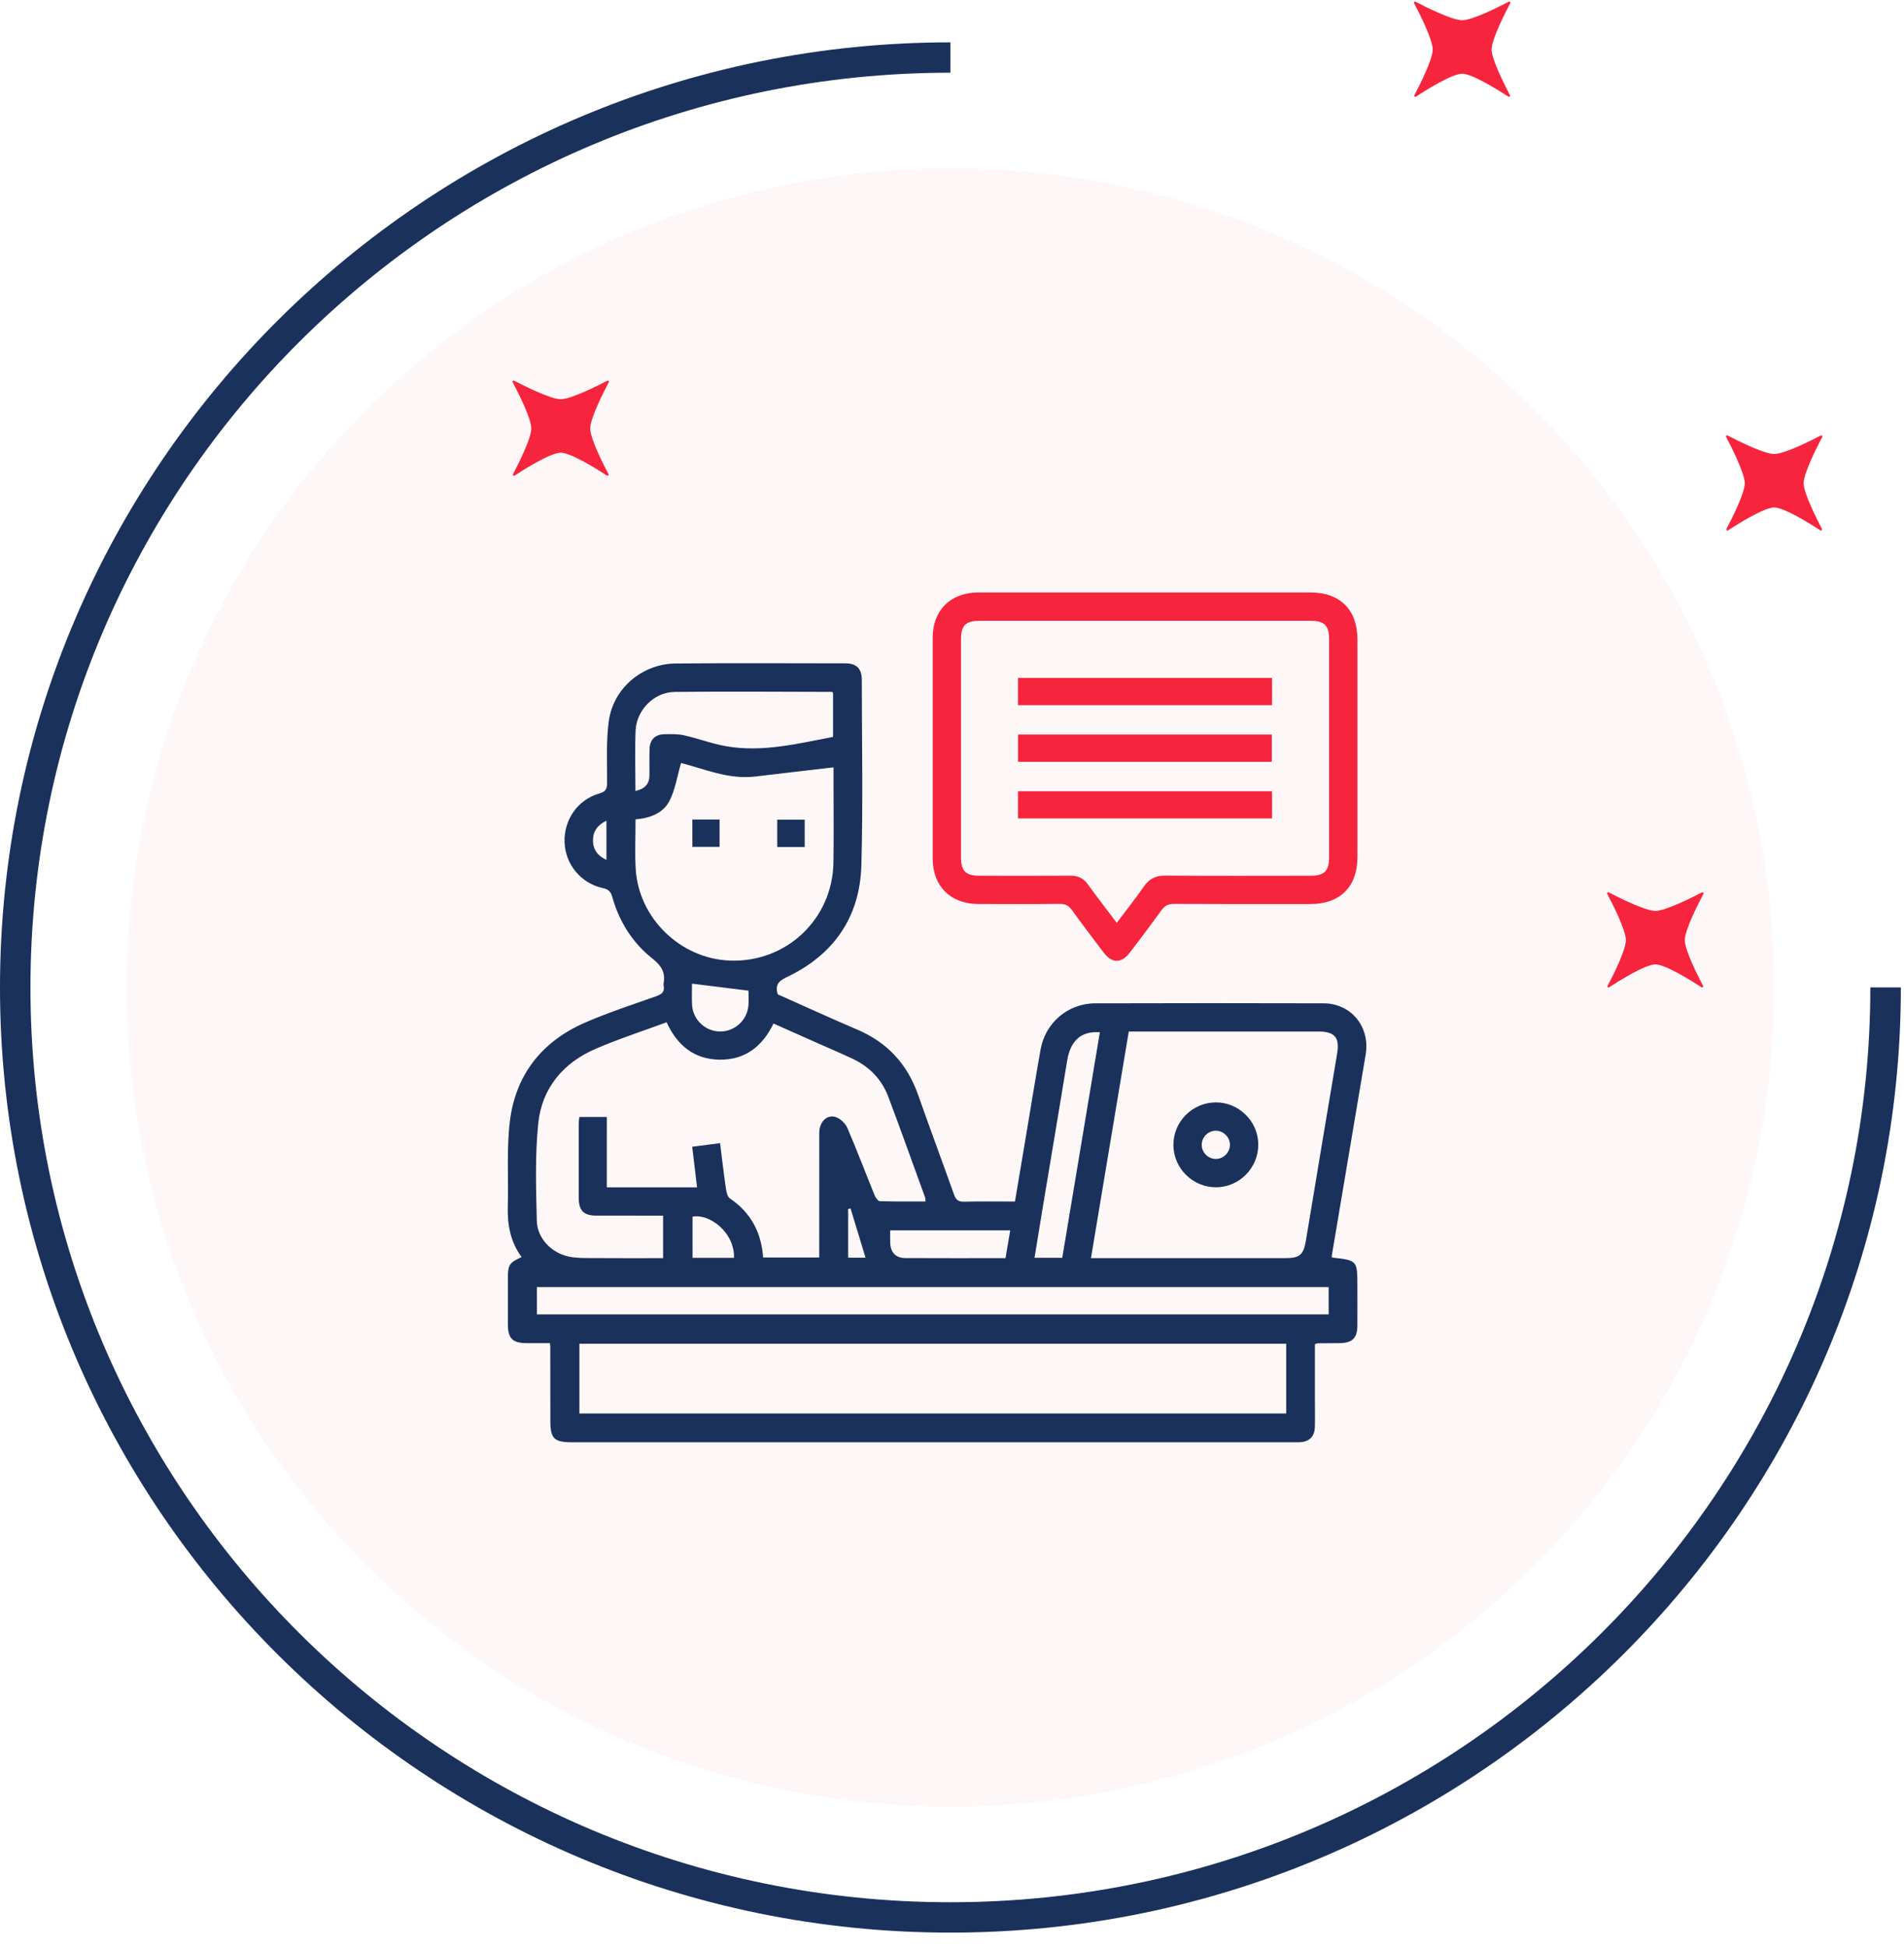 <svg xmlns="http://www.w3.org/2000/svg" width="135" height="138" viewBox="0 0 135 138" fill="none"><g opacity="0.48"><path opacity="0.48" d="M67.386 128.08C99.645 128.08 125.797 102.078 125.797 70.003C125.797 37.928 99.645 11.926 67.386 11.926C35.126 11.926 8.975 37.928 8.975 70.003C8.975 102.078 35.126 128.08 67.386 128.08Z" fill="#FBD9DE"></path></g><path d="M67.386 137.004C30.226 137.004 0 106.945 0 70.003C0 33.061 30.231 3.002 67.386 3.002V5.154C31.421 5.154 2.159 34.249 2.159 70.009C2.159 105.768 31.421 134.851 67.386 134.851C103.351 134.851 132.613 105.756 132.613 69.997H134.777C134.777 106.945 104.546 137.004 67.386 137.004Z" fill="#1A315B"></path><path d="M107.056 6.746C107.092 6.817 107.008 6.894 106.943 6.846C106.253 6.397 104.385 5.226 103.672 5.226C102.958 5.226 101.091 6.397 100.401 6.846C100.329 6.894 100.246 6.817 100.288 6.746C100.656 6.048 101.584 4.215 101.584 3.511C101.584 2.79 100.615 0.891 100.264 0.229C100.228 0.158 100.299 0.087 100.371 0.123C101.037 0.472 102.946 1.436 103.672 1.436C104.397 1.436 106.307 0.472 106.973 0.123C107.044 0.087 107.115 0.158 107.08 0.229C106.729 0.891 105.759 2.79 105.759 3.511C105.765 4.215 106.693 6.048 107.056 6.746Z" fill="#F6253D"></path><path d="M129.181 37.496C129.216 37.567 129.133 37.644 129.068 37.596C128.378 37.147 126.51 35.976 125.797 35.976C125.083 35.976 123.215 37.147 122.525 37.596C122.454 37.644 122.371 37.567 122.412 37.496C122.781 36.798 123.709 34.965 123.709 34.261C123.709 33.54 122.74 31.642 122.389 30.979C122.353 30.908 122.424 30.837 122.496 30.873C123.162 31.222 125.071 32.185 125.797 32.185C126.522 32.185 128.431 31.222 129.098 30.873C129.169 30.837 129.24 30.908 129.205 30.979C128.854 31.642 127.884 33.54 127.884 34.261C127.89 34.965 128.818 36.798 129.181 37.496Z" fill="#F6253D"></path><path d="M43.144 33.611C43.179 33.682 43.096 33.759 43.031 33.712C42.341 33.262 40.473 32.091 39.759 32.091C39.046 32.091 37.178 33.262 36.488 33.712C36.417 33.759 36.334 33.682 36.375 33.611C36.744 32.913 37.672 31.08 37.672 30.376C37.672 29.655 36.702 27.757 36.351 27.094C36.316 27.023 36.387 26.953 36.459 26.988C37.125 27.337 39.034 28.301 39.759 28.301C40.485 28.301 42.394 27.337 43.06 26.988C43.132 26.953 43.203 27.023 43.167 27.094C42.816 27.757 41.847 29.655 41.847 30.376C41.847 31.08 42.775 32.913 43.144 33.611Z" fill="#F6253D"></path><path d="M120.753 69.886C120.789 69.957 120.706 70.033 120.64 69.986C119.95 69.537 118.083 68.366 117.369 68.366C116.655 68.366 114.788 69.537 114.098 69.986C114.026 70.033 113.943 69.957 113.985 69.886C114.354 69.188 115.281 67.355 115.281 66.651C115.281 65.929 114.312 64.031 113.961 63.369C113.925 63.298 113.997 63.227 114.068 63.262C114.734 63.611 116.643 64.575 117.369 64.575C118.095 64.575 120.004 63.611 120.67 63.262C120.741 63.227 120.813 63.298 120.777 63.369C120.426 64.031 119.457 65.929 119.457 66.651C119.457 67.355 120.384 69.188 120.753 69.886Z" fill="#F6253D"></path><path d="M55.138 70.486C57.006 71.317 58.884 72.18 60.785 72.991C62.912 73.897 64.328 75.427 65.093 77.605C65.924 79.968 66.801 82.314 67.641 84.674C67.77 85.038 67.93 85.198 68.345 85.188C69.533 85.156 70.722 85.177 71.965 85.177C72.239 83.542 72.508 81.94 72.777 80.34C73.109 78.362 73.427 76.383 73.779 74.408C74.12 72.499 75.719 71.133 77.657 71.127C83.053 71.111 88.447 71.111 93.842 71.126C95.812 71.131 97.161 72.802 96.83 74.762C96.028 79.52 95.226 84.278 94.425 89.036C94.419 89.072 94.435 89.111 94.442 89.148C96.243 89.346 96.243 89.346 96.243 91.212C96.243 92.132 96.248 93.053 96.242 93.973C96.236 94.865 95.882 95.207 94.976 95.216C94.453 95.221 93.931 95.222 93.408 95.227C93.372 95.227 93.334 95.255 93.232 95.297C93.232 96.603 93.232 97.935 93.232 99.266C93.232 99.894 93.245 100.521 93.229 101.148C93.211 101.85 92.835 102.213 92.13 102.242C91.984 102.248 91.837 102.243 91.691 102.243C74.649 102.243 57.607 102.243 40.565 102.243C39.279 102.243 39.022 101.988 39.021 100.712C39.02 98.956 39.019 97.198 39.017 95.442C39.017 95.401 39.007 95.359 38.987 95.216C38.452 95.216 37.897 95.217 37.343 95.216C36.331 95.212 36.012 94.887 36.01 93.851C36.008 92.764 36.009 91.676 36.01 90.589C36.012 89.669 36.116 89.509 36.983 89.113C36.185 88.034 35.966 86.808 36.004 85.496C36.062 83.491 35.91 81.465 36.152 79.485C36.555 76.185 38.428 73.827 41.474 72.498C43.117 71.782 44.829 71.225 46.521 70.625C46.912 70.487 47.143 70.321 47.055 69.879C47.042 69.818 47.044 69.752 47.055 69.691C47.186 68.938 46.89 68.451 46.277 67.968C44.846 66.84 43.904 65.339 43.41 63.579C43.308 63.216 43.147 63.044 42.76 62.961C41.192 62.627 40.084 61.278 40.03 59.709C39.976 58.121 40.961 56.682 42.494 56.252C42.977 56.116 43.042 55.902 43.046 55.476C43.056 54.016 42.968 52.535 43.169 51.097C43.496 48.773 45.558 47.055 47.902 47.035C51.917 47 55.932 47.02 59.946 47.025C60.727 47.026 61.103 47.402 61.104 48.183C61.108 52.575 61.197 56.968 61.073 61.357C60.967 65.041 59.089 67.714 55.753 69.285C55.152 69.569 54.965 69.865 55.138 70.486ZM43.023 84.171C44.155 84.171 45.197 84.171 46.238 84.171C47.293 84.171 48.347 84.171 49.425 84.171C49.305 83.176 49.196 82.267 49.079 81.294C49.738 81.209 50.367 81.127 51.056 81.038C51.194 82.139 51.315 83.194 51.467 84.243C51.504 84.493 51.572 84.835 51.748 84.953C53.244 85.962 53.984 87.381 54.108 89.142C55.449 89.142 56.751 89.142 58.086 89.142C58.086 88.843 58.086 88.594 58.086 88.345C58.086 85.669 58.082 82.992 58.088 80.316C58.091 79.518 58.647 78.966 59.285 79.198C59.609 79.317 59.95 79.653 60.088 79.975C60.763 81.548 61.368 83.15 62.013 84.735C62.081 84.902 62.252 85.148 62.381 85.152C63.456 85.186 64.532 85.171 65.622 85.171C65.612 85.031 65.621 84.966 65.601 84.911C64.731 82.518 63.876 80.119 62.978 77.737C62.508 76.49 61.616 75.596 60.408 75.035C59.518 74.621 58.615 74.237 57.719 73.838C56.771 73.417 55.822 72.995 54.843 72.56C54.053 74.192 52.826 75.137 51.036 75.121C49.218 75.104 48.01 74.101 47.265 72.469C45.559 73.1 43.867 73.646 42.242 74.346C39.925 75.344 38.418 77.143 38.162 79.651C37.93 81.928 38.008 84.243 38.061 86.538C38.09 87.777 39.085 88.811 40.316 89.077C40.859 89.194 41.435 89.182 41.996 89.186C43.663 89.198 45.329 89.191 47.016 89.191C47.016 88.16 47.016 87.192 47.016 86.179C45.413 86.179 43.849 86.183 42.286 86.178C41.386 86.175 41.036 85.823 41.034 84.923C41.029 83.167 41.031 81.411 41.034 79.655C41.034 79.496 41.061 79.338 41.076 79.182C41.741 79.182 42.36 79.182 43.025 79.182C43.023 80.834 43.023 82.458 43.023 84.171ZM91.197 95.259C74.452 95.259 57.758 95.259 41.081 95.259C41.081 96.941 41.081 98.579 41.081 100.203C57.812 100.203 74.491 100.203 91.197 100.203C91.197 98.547 91.197 96.924 91.197 95.259ZM77.353 89.191C77.676 89.191 77.902 89.191 78.13 89.191C82.438 89.191 86.745 89.191 91.053 89.191C92.194 89.191 92.423 88.977 92.608 87.859C93.334 83.469 94.067 79.082 94.806 74.694C94.997 73.564 94.65 73.127 93.505 73.127C89.219 73.126 84.932 73.127 80.645 73.127C80.459 73.127 80.273 73.127 80.033 73.127C79.142 78.469 78.256 83.779 77.353 89.191ZM45.062 58.086C45.062 59.289 45.007 60.439 45.073 61.584C45.274 65.095 48.251 67.97 51.761 68.097C55.763 68.242 59.032 65.152 59.094 61.141C59.123 59.28 59.1 57.418 59.1 55.557C59.1 55.147 59.1 54.737 59.1 54.398C57.212 54.619 55.389 54.825 53.568 55.046C51.661 55.278 49.925 54.502 48.289 54.09C48.009 55.05 47.877 55.973 47.476 56.76C47.025 57.647 46.103 57.998 45.062 58.086ZM94.207 91.241C75.46 91.241 56.76 91.241 38.067 91.241C38.067 91.918 38.067 92.552 38.067 93.178C56.802 93.178 75.489 93.178 94.207 93.178C94.207 92.528 94.207 91.91 94.207 91.241ZM45.054 56.076C45.727 55.92 46.044 55.575 46.048 54.966C46.052 54.339 46.035 53.711 46.056 53.085C46.077 52.45 46.444 52.068 47.074 52.051C47.551 52.037 48.046 52.024 48.507 52.127C49.521 52.354 50.506 52.736 51.528 52.908C54.092 53.342 56.575 52.713 59.066 52.24C59.066 51.153 59.066 50.119 59.066 49.109C59.017 49.07 59.001 49.048 58.985 49.048C55.266 49.042 51.548 49.009 47.831 49.051C46.369 49.068 45.127 50.339 45.065 51.801C45.008 53.198 45.054 54.599 45.054 56.076ZM75.319 89.163C76.209 83.823 77.095 78.505 77.984 73.177C76.644 73.084 75.899 73.775 75.668 75.181C75.107 78.599 74.53 82.016 73.961 85.434C73.757 86.663 73.559 87.895 73.352 89.163C74.019 89.163 74.62 89.163 75.319 89.163ZM71.294 89.19C71.411 88.508 71.519 87.875 71.629 87.221C68.782 87.221 65.97 87.221 63.118 87.221C63.118 87.548 63.107 87.837 63.12 88.126C63.151 88.791 63.518 89.181 64.185 89.185C66.526 89.198 68.865 89.19 71.294 89.19ZM53.069 70.229C51.687 70.057 50.386 69.896 49.065 69.731C49.065 70.207 49.04 70.727 49.07 71.245C49.13 72.291 50.01 73.113 51.045 73.124C52.082 73.136 52.977 72.334 53.064 71.291C53.095 70.922 53.069 70.547 53.069 70.229ZM52.046 89.17C52.081 87.328 50.273 86.013 49.104 86.252C49.104 87.22 49.104 88.188 49.104 89.17C50.1 89.17 51.054 89.17 52.046 89.17ZM60.307 85.666C60.251 85.679 60.194 85.692 60.137 85.705C60.137 86.857 60.137 88.008 60.137 89.156C60.528 89.156 60.873 89.156 61.369 89.156C61.001 87.944 60.654 86.805 60.307 85.666ZM43 60.963C43 60.002 43 59.122 43 58.178C42.365 58.482 42.047 58.931 42.043 59.567C42.041 60.203 42.356 60.657 43 60.963Z" fill="#1A315B"></path><path d="M81.217 42.002C85.127 42.002 89.035 42 92.945 42.003C95.021 42.004 96.246 43.236 96.247 45.327C96.249 50.469 96.249 55.612 96.247 60.755C96.246 62.872 95.021 64.088 92.892 64.09C89.672 64.091 86.453 64.099 83.235 64.08C82.831 64.077 82.586 64.203 82.355 64.523C81.622 65.54 80.864 66.54 80.103 67.537C79.518 68.305 78.845 68.305 78.261 67.538C77.501 66.541 76.743 65.542 76.01 64.525C75.779 64.204 75.535 64.073 75.13 64.078C73.207 64.101 71.284 64.092 69.362 64.087C67.403 64.082 66.134 62.825 66.132 60.88C66.127 55.653 66.127 50.428 66.132 45.201C66.134 43.256 67.404 42.003 69.367 42C73.315 41.999 77.266 42.002 81.217 42.002ZM79.181 65.421C79.865 64.512 80.514 63.695 81.108 62.84C81.493 62.286 81.953 62.065 82.634 62.071C86.063 62.099 89.493 62.085 92.922 62.082C93.904 62.081 94.237 61.746 94.238 60.762C94.239 55.617 94.239 50.473 94.238 45.328C94.238 44.343 93.905 44.01 92.922 44.01C85.102 44.009 77.281 44.009 69.46 44.01C68.471 44.01 68.137 44.34 68.137 45.322C68.135 50.467 68.136 55.611 68.137 60.756C68.137 61.745 68.469 62.081 69.445 62.082C71.598 62.085 73.753 62.092 75.906 62.077C76.437 62.073 76.819 62.258 77.129 62.687C77.778 63.581 78.454 64.456 79.181 65.421Z" fill="#F6253D"></path><path d="M86.219 84.167C84.58 84.172 83.219 82.836 83.198 81.201C83.178 79.533 84.525 78.163 86.197 78.15C87.831 78.137 89.202 79.484 89.216 81.115C89.229 82.789 87.882 84.161 86.219 84.167ZM87.206 81.172C87.215 80.636 86.775 80.176 86.236 80.158C85.7 80.142 85.231 80.575 85.207 81.113C85.181 81.675 85.646 82.161 86.208 82.158C86.746 82.157 87.197 81.71 87.206 81.172Z" fill="#1A315B"></path><path d="M49.091 60.032C49.091 59.364 49.091 58.745 49.091 58.098C49.739 58.098 50.356 58.098 51.021 58.098C51.021 58.724 51.021 59.357 51.021 60.032C50.4 60.032 49.768 60.032 49.091 60.032Z" fill="#1A315B"></path><path d="M55.109 60.045C55.109 59.383 55.109 58.766 55.109 58.107C55.756 58.107 56.389 58.107 57.057 58.107C57.057 58.75 57.057 59.382 57.057 60.045C56.414 60.045 55.795 60.045 55.109 60.045Z" fill="#1A315B"></path><path d="M72.179 49.989C72.179 49.332 72.179 48.712 72.179 48.06C78.191 48.06 84.176 48.06 90.192 48.06C90.192 48.706 90.192 49.324 90.192 49.989C84.205 49.989 78.22 49.989 72.179 49.989Z" fill="#F6253D"></path><path d="M72.183 54.008C72.183 53.341 72.183 52.722 72.183 52.072C78.183 52.072 84.154 52.072 90.174 52.072C90.174 52.697 90.174 53.331 90.174 54.008C84.199 54.008 78.214 54.008 72.183 54.008Z" fill="#F6253D"></path><path d="M72.179 58.021C72.179 57.363 72.179 56.744 72.179 56.092C78.191 56.092 84.176 56.092 90.192 56.092C90.192 56.738 90.192 57.358 90.192 58.021C84.205 58.021 78.219 58.021 72.179 58.021Z" fill="#F6253D"></path></svg>
